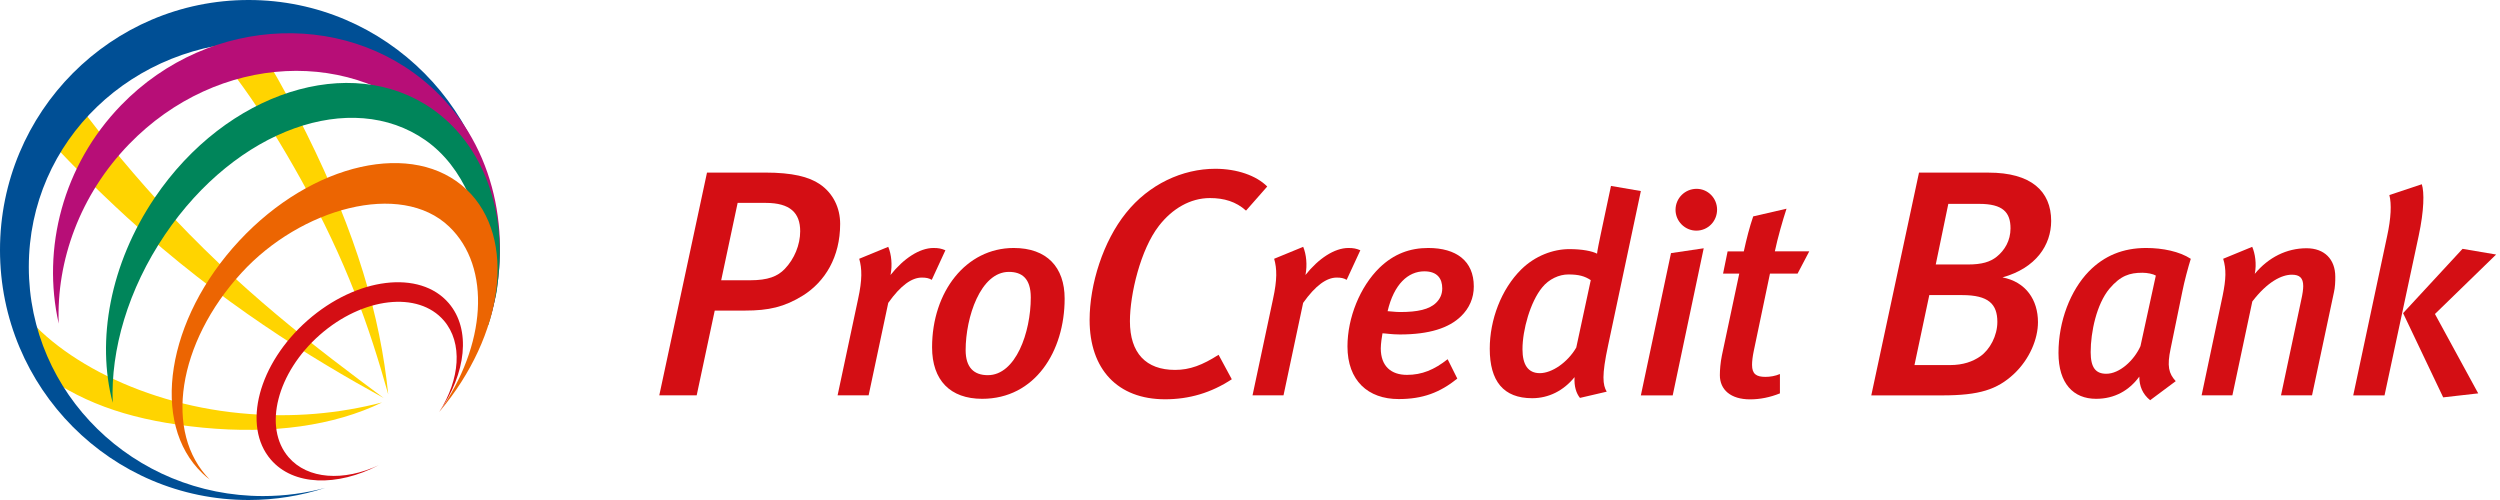 <svg width="160" height="32" viewBox="0 0 160 32" fill="none" xmlns="http://www.w3.org/2000/svg">
    <path d="M15.357 26.443C8.738 25.806 2.882 22.591 0.711 18.881C0.824 19.576 1.606 21.095 1.965 22.096C2.228 22.829 2.606 23.426 2.785 23.965C5.524 25.926 8.668 26.952 12.989 27.371C17.444 27.8 21.362 27.25 24.452 25.757C21.74 26.454 18.756 26.772 15.357 26.443Z" fill="#FFD400"/>
    <path d="M10.198 12.96C7.919 10.454 5.875 7.921 4.104 5.453C3.866 5.77 3.596 6.14 3.314 6.558C2.925 7.133 2.611 7.675 2.374 8.123C4.117 10.055 6.048 12.005 8.141 13.921C14.105 19.379 19.915 22.919 24.558 25.475C20.372 22.361 15.3 18.566 10.198 12.96Z" fill="#FFD400"/>
    <path d="M19.613 8.534C17.909 5.103 16.576 2.832 14.616 0.17C14.362 0.197 13.935 0.413 13.181 0.534C12.616 0.624 12.042 0.564 11.585 0.75C14.446 3.789 16.755 6.969 19.294 11.546C22.181 16.75 23.631 20.897 24.847 25.239C24.334 20.238 22.825 15.001 19.613 8.534Z" fill="#FFD400"/>
    <path d="M16.831 31.748C8.555 31.748 1.844 25.182 1.844 17.083C1.844 8.985 8.511 2.654 16.79 2.654C24.907 2.654 31.555 8.731 31.809 16.613C31.817 16.41 31.823 16.205 31.823 16.003C31.823 7.163 24.698 0 15.911 0C7.124 0 0 7.163 0 16C0 24.837 7.124 32 15.911 32C17.625 32 19.275 31.726 20.819 31.223C19.548 31.565 18.212 31.748 16.831 31.748Z" fill="#004F95"/>
    <path d="M8.257 9.231C13.929 3.379 22.754 2.936 27.967 8.241C31.152 11.48 32.415 16.369 31.328 20.561C32.801 15.573 31.898 9.918 28.156 6.109C22.671 0.531 13.424 0.881 7.751 6.733C4.015 10.585 2.671 15.921 3.758 20.709C3.601 16.687 5.118 12.471 8.257 9.231Z" fill="#B70E77"/>
    <path d="M31.041 17.447C30.995 13.926 29.665 10.67 27.218 8.966C22.487 5.672 15.138 8.249 10.558 15.018C8.187 18.523 7.078 22.399 7.213 25.778C6.164 21.814 7.029 16.903 9.909 12.646C14.492 5.874 22.433 3.332 27.648 6.963C30.738 9.113 32.239 12.979 31.947 17.157C31.947 17.157 31.855 18.361 31.741 18.886C31.636 19.384 31.363 20.468 31.255 20.785C31.144 21.102 31.041 17.447 31.041 17.447Z" fill="#00855A"/>
    <path d="M15.319 15.401C10.647 20.413 9.59 27.084 12.959 30.296C13.107 30.441 13.264 30.572 13.426 30.695C10.46 27.694 11.353 21.948 15.454 17.464C19.223 13.341 25.639 11.538 28.743 14.501C31.479 17.114 31.114 22.126 28.11 26.364C32.269 21.442 33.093 15.212 29.873 12.142C26.507 8.93 19.991 10.389 15.319 15.401Z" fill="#EC6502"/>
    <path d="M19.68 20.509C16.536 23.272 15.484 27.258 17.331 29.412C18.777 31.097 21.576 31.157 24.231 29.776C21.997 30.815 19.694 30.689 18.466 29.258C16.828 27.349 17.726 23.844 20.47 21.431C23.217 19.018 26.769 18.607 28.408 20.517C29.635 21.948 29.441 24.273 28.11 26.366C29.833 23.899 30.165 21.089 28.719 19.401C26.872 17.25 22.825 17.745 19.68 20.509Z" fill="#D40E14"/>
    <path d="M51.398 18.908C50.203 19.652 49.19 19.877 47.683 19.877H45.743L44.588 25.302H42.194L45.248 11.045H48.963C50.717 11.045 51.77 11.313 52.471 11.789C53.316 12.366 53.77 13.297 53.77 14.328C53.77 16.451 52.802 18.022 51.398 18.908ZM49.004 12.985H47.209L46.156 17.937H48.014C49.149 17.937 49.767 17.688 50.222 17.215C50.84 16.574 51.212 15.666 51.212 14.801C51.212 13.625 50.572 12.985 49.004 12.985Z" fill="#D40E14"/>
    <path d="M59.633 17.91C59.45 17.8 59.269 17.765 58.996 17.765C58.358 17.765 57.647 18.257 56.848 19.384L55.592 25.302H53.606L54.916 19.146C55.19 17.89 55.171 17.198 54.99 16.561L56.848 15.797C57.048 16.271 57.122 16.963 56.993 17.6C57.83 16.544 58.851 15.871 59.743 15.871C60.071 15.871 60.235 15.907 60.506 16.016L59.633 17.91Z" fill="#D40E14"/>
    <path d="M62.857 25.524C60.818 25.524 59.653 24.339 59.653 22.227C59.653 18.676 61.82 15.871 64.879 15.871C66.991 15.871 68.137 17.092 68.137 19.113C68.137 22.482 66.244 25.524 62.857 25.524ZM64.569 17.401C62.747 17.401 61.801 20.315 61.801 22.408C61.801 23.518 62.329 24.011 63.221 24.011C65.004 24.011 65.97 21.28 65.97 19.04C65.97 17.803 65.387 17.401 64.569 17.401Z" fill="#D40E14"/>
    <path d="M79.746 13.48C79.106 12.903 78.342 12.676 77.434 12.676C76.175 12.676 75.021 13.357 74.173 14.451C72.996 15.959 72.315 18.826 72.315 20.558C72.315 22.602 73.346 23.674 75.204 23.674C76.153 23.674 76.958 23.365 77.989 22.706L78.835 24.273C77.513 25.141 76.11 25.554 74.564 25.554C71.53 25.554 69.735 23.636 69.735 20.479C69.735 18.189 70.602 15.444 72.066 13.628C73.53 11.792 75.677 10.802 77.781 10.802C79.163 10.802 80.402 11.234 81.103 11.937L79.746 13.48Z" fill="#D40E14"/>
    <path d="M86.186 17.91C86.003 17.8 85.822 17.765 85.549 17.765C84.911 17.765 84.2 18.257 83.401 19.384L82.145 25.302H80.162L81.472 19.146C81.746 17.89 81.727 17.198 81.546 16.561L83.404 15.797C83.603 16.271 83.677 16.963 83.549 17.6C84.386 16.544 85.406 15.871 86.298 15.871C86.627 15.871 86.791 15.907 87.062 16.016L86.186 17.91Z" fill="#D40E14"/>
    <path d="M93.505 20.241C92.739 20.988 91.483 21.406 89.59 21.406C89.081 21.406 88.643 21.332 88.479 21.332C88.444 21.516 88.37 22.005 88.37 22.298C88.37 23.445 89.043 23.992 90.044 23.992C91.01 23.992 91.792 23.663 92.649 22.99L93.267 24.23C92.156 25.122 91.064 25.54 89.516 25.54C87.549 25.54 86.238 24.356 86.238 22.172C86.238 20.334 87.04 18.347 88.296 17.127C89.207 16.252 90.225 15.871 91.409 15.871C93.193 15.871 94.323 16.692 94.323 18.331C94.326 19.075 94.033 19.732 93.505 20.241ZM91.158 17.365C90.121 17.365 89.21 18.186 88.807 19.915C88.917 19.915 89.3 19.97 89.609 19.97C90.72 19.97 91.483 19.806 91.921 19.368C92.156 19.133 92.304 18.84 92.304 18.457C92.304 17.838 91.995 17.365 91.158 17.365Z" fill="#D40E14"/>
    <path d="M102.92 22.098C102.501 24.046 102.575 24.629 102.829 25.067L101.117 25.466C100.881 25.176 100.734 24.72 100.772 24.137C100.061 25.009 99.114 25.485 98.058 25.485C96.219 25.485 95.344 24.394 95.344 22.317C95.344 20.479 96.072 18.512 97.366 17.237C98.238 16.38 99.388 15.943 100.444 15.943C101.262 15.943 101.899 16.071 102.211 16.235C102.211 16.145 102.375 15.308 102.446 14.996L103.103 11.899L105.015 12.227L102.92 22.098ZM100.37 17.565C99.787 17.565 99.13 17.858 98.695 18.402C97.948 19.313 97.439 21.097 97.439 22.353C97.439 23.354 97.803 23.882 98.55 23.882C99.316 23.882 100.318 23.209 100.881 22.243L101.809 17.929C101.426 17.674 101.046 17.565 100.37 17.565Z" fill="#D40E14"/>
    <path d="M107.053 25.305H105.015L106.944 16.2L109.037 15.89L107.053 25.305ZM108.564 14.761C107.836 14.761 107.234 14.159 107.234 13.431C107.234 12.684 107.836 12.085 108.583 12.085C109.311 12.085 109.893 12.687 109.893 13.414C109.893 14.159 109.311 14.761 108.564 14.761Z" fill="#D40E14"/>
    <path d="M115.045 17.51H113.278L112.241 22.462C112.167 22.81 112.131 23.119 112.131 23.354C112.131 23.937 112.405 24.12 112.988 24.12C113.278 24.12 113.625 24.066 113.915 23.937V25.176C113.278 25.431 112.64 25.559 112.003 25.559C110.763 25.559 110.071 24.941 110.071 24.011C110.071 23.683 110.107 23.209 110.2 22.755L111.313 17.51H110.276L110.567 16.09H111.603C111.787 15.253 111.967 14.542 112.205 13.849L114.337 13.357C114.082 14.139 113.773 15.215 113.59 16.087H115.792L115.045 17.51Z" fill="#D40E14"/>
    <path d="M128.159 17.753C129.664 18.044 130.43 19.198 130.43 20.621C130.43 21.674 129.913 22.974 128.881 23.942C127.809 24.933 126.673 25.305 124.301 25.305H119.762L122.816 11.048H127.272C129.976 11.048 131.275 12.224 131.275 14.142C131.272 15.688 130.304 17.154 128.159 17.753ZM125.579 18.886H123.475L122.526 23.365H124.796C125.642 23.365 126.26 23.138 126.736 22.807C127.355 22.375 127.831 21.485 127.831 20.599C127.828 19.463 127.27 18.886 125.579 18.886ZM126.673 13.048H124.692L123.888 16.927H125.951C126.837 16.927 127.374 16.763 127.787 16.432C128.301 16.019 128.673 15.4 128.673 14.615C128.673 13.584 128.178 13.048 126.673 13.048Z" fill="#D40E14"/>
    <path d="M139.666 18.676L138.919 22.317C138.684 23.428 138.793 23.901 139.247 24.394L137.609 25.614C137.116 25.215 136.916 24.703 136.916 24.104C136.26 24.996 135.332 25.524 134.148 25.524C132.708 25.524 131.743 24.558 131.743 22.591C131.743 20.553 132.506 18.585 133.691 17.365C134.673 16.364 135.877 15.871 137.351 15.871C138.408 15.871 139.483 16.09 140.211 16.564C140.049 17.072 139.795 18.019 139.666 18.676ZM137.116 17.456C136.295 17.456 135.715 17.639 135.004 18.476C134.183 19.461 133.803 21.245 133.803 22.536C133.803 23.538 134.131 23.921 134.804 23.921C135.641 23.921 136.572 23.083 136.99 22.153L137.973 17.636C137.792 17.529 137.425 17.456 137.116 17.456Z" fill="#D40E14"/>
    <path d="M149.371 18.711L147.97 25.302H145.984L147.278 19.201C147.368 18.802 147.406 18.509 147.406 18.309C147.406 17.781 147.171 17.581 146.678 17.581C146.025 17.581 145.113 18.035 144.148 19.294L142.873 25.302H140.903L142.249 18.927C142.468 17.852 142.487 17.234 142.284 16.561L144.142 15.797C144.323 16.216 144.435 16.889 144.306 17.526C145.179 16.47 146.345 15.888 147.62 15.888C148.766 15.888 149.458 16.596 149.458 17.71C149.461 18.019 149.445 18.402 149.371 18.711Z" fill="#D40E14"/>
    <path d="M154.796 15.089L152.61 25.305H150.607L152.774 15.124C153.029 13.959 153.067 13.048 152.919 12.484L154.996 11.792C155.16 12.301 155.144 13.466 154.796 15.089ZM155.836 20.096L158.605 25.176L156.364 25.431L153.798 20.041L157.603 15.926L159.751 16.29L155.836 20.096Z" fill="#D40E14"/>
</svg>

